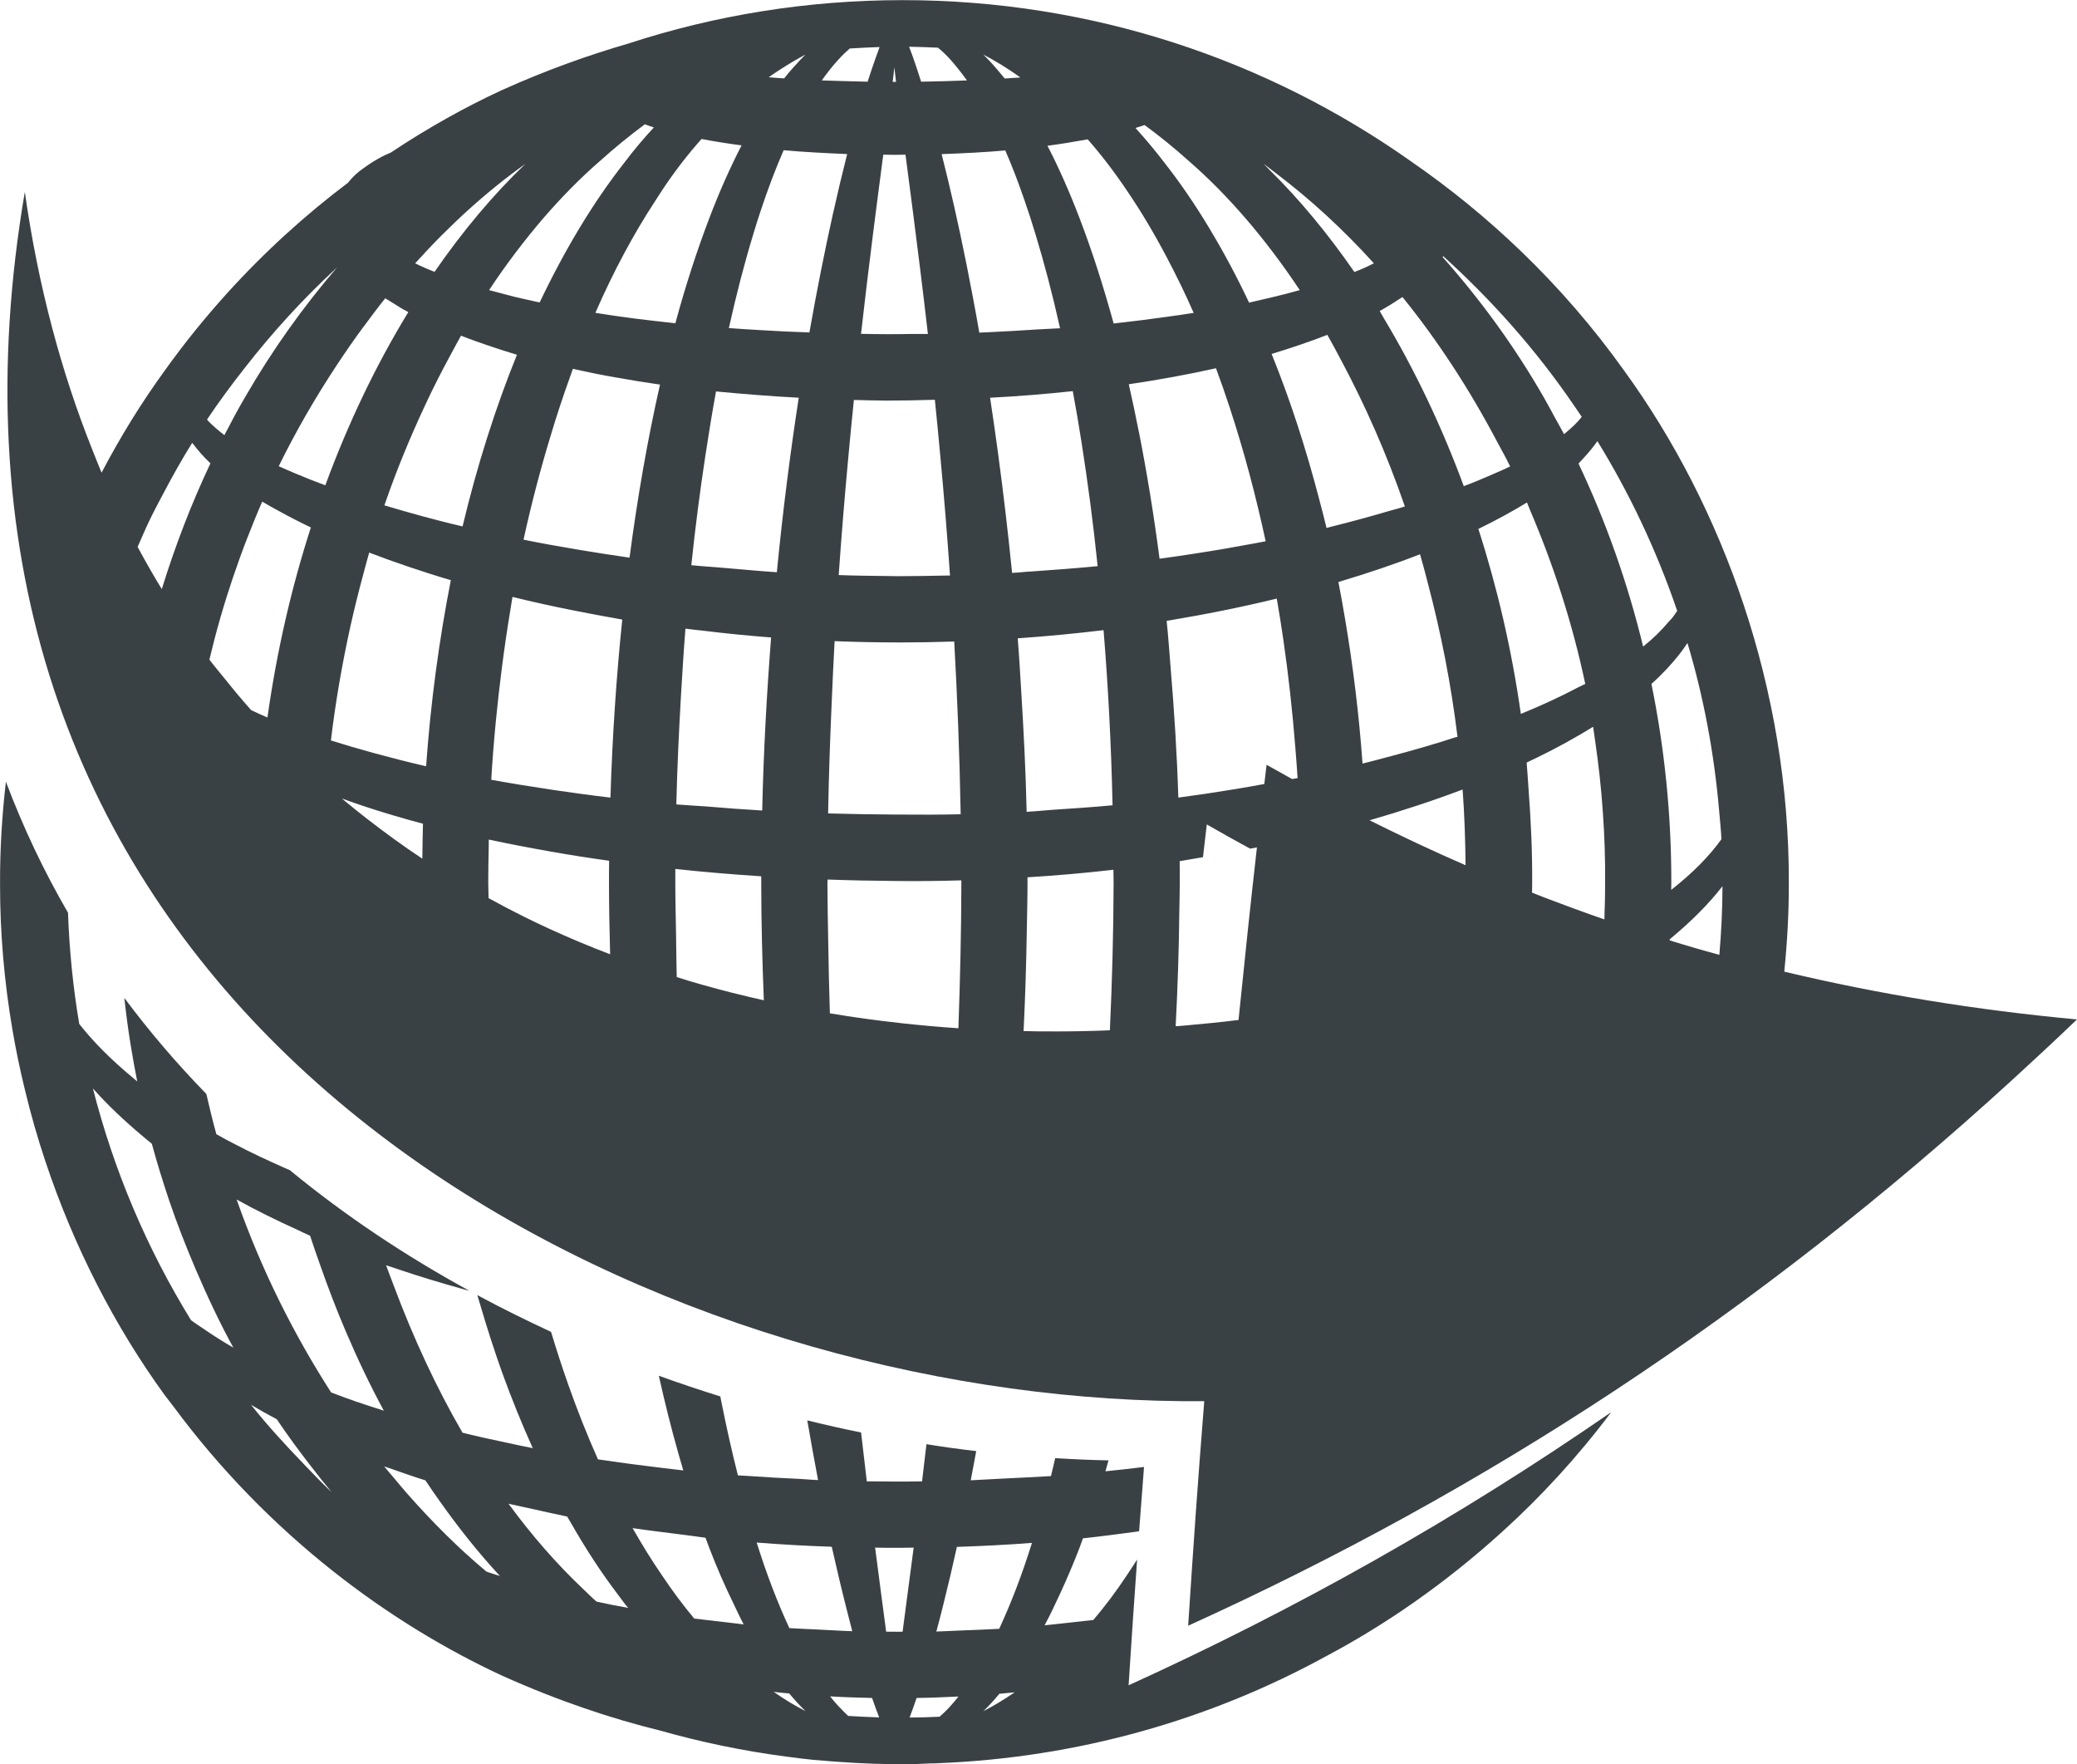 <?xml version="1.0" encoding="UTF-8" standalone="no"?>
<!-- Created with Inkscape (http://www.inkscape.org/) -->

<svg
   width="45.688mm"
   height="38.806mm"
   viewBox="0 0 45.688 38.806"
   version="1.1"
   id="svg937"
   inkscape:export-filename="photo.svg"
   inkscape:export-xdpi="96"
   inkscape:export-ydpi="96"
   xmlns:inkscape="http://www.inkscape.org/namespaces/inkscape"
   xmlns:sodipodi="http://sodipodi.sourceforge.net/DTD/sodipodi-0.dtd"
   xmlns="http://www.w3.org/2000/svg"
   xmlns:svg="http://www.w3.org/2000/svg">
  <sodipodi:namedview
     id="namedview939"
     pagecolor="#ffffff"
     bordercolor="#666666"
     borderopacity="1.0"
     inkscape:showpageshadow="2"
     inkscape:pageopacity="0.0"
     inkscape:pagecheckerboard="0"
     inkscape:deskcolor="#d1d1d1"
     inkscape:document-units="mm"
     showgrid="false" />
  <defs
     id="defs934" />
  <g
     inkscape:label="Слой 1"
     inkscape:groupmode="layer"
     id="layer1"
     transform="translate(-113.903,-148.223)">
    <path
       d="m 135.883,184.048 c -0.261,0.014 -0.53,0.025 -0.797,0.035 -0.195,0.007 -0.387,0.018 -0.586,0.025 0.052,-0.191 0.104,-0.395 0.156,-0.603 0.098,-0.388 0.196,-0.808 0.296,-1.259 0.558,-0.018 1.108,-0.046 1.651,-0.088 -0.22,0.709 -0.466,1.341 -0.721,1.891 z m -0.348,1.81 c 0.118,-0.113 0.236,-0.24 0.351,-0.381 0.113,-0.011 0.225,-0.021 0.337,-0.032 -0.239,0.162 -0.47,0.303 -0.688,0.413 z m -0.701,-0.138 c -0.087,0.099 -0.176,0.187 -0.263,0.261 -0.219,0.011 -0.436,0.018 -0.659,0.018 0.047,-0.127 0.098,-0.268 0.154,-0.43 0.314,-0.004 0.618,-0.018 0.921,-0.032 -0.05,0.064 -0.103,0.127 -0.153,0.183 z m -1.075,-1.609 c -0.082,0 -0.164,0.004 -0.246,0 -0.025,0 -0.048,0.004 -0.073,0 h -0.044 c -0.071,-0.54 -0.154,-1.157 -0.243,-1.849 0.139,0.004 0.281,0.004 0.42,0.004 0.144,0 0.285,0 0.428,-0.004 -0.059,0.462 -0.116,0.889 -0.169,1.284 -0.025,0.198 -0.05,0.388 -0.074,0.564 z m -0.183,1.468 v -0.011 h 0.003 z m -1.016,0.385 c -0.077,-0.074 -0.157,-0.152 -0.239,-0.243 -0.053,-0.056 -0.104,-0.12 -0.157,-0.187 0.304,0.018 0.611,0.028 0.922,0.035 0.056,0.159 0.106,0.303 0.156,0.427 -0.228,-0.007 -0.458,-0.018 -0.682,-0.032 z m -1.294,-1.933 c -0.254,-0.547 -0.499,-1.178 -0.718,-1.88 0.54,0.042 1.095,0.074 1.651,0.092 0.109,0.48 0.214,0.928 0.318,1.337 0.038,0.155 0.077,0.303 0.114,0.445 0.006,0.025 0.013,0.049 0.019,0.074 h -0.029 c -0.244,-0.007 -0.48,-0.025 -0.72,-0.035 -0.212,-0.011 -0.43,-0.018 -0.637,-0.032 z m -0.343,1.404 c 0.113,0.014 0.225,0.025 0.341,0.035 0.118,0.141 0.236,0.272 0.358,0.388 -0.223,-0.113 -0.458,-0.254 -0.699,-0.423 z m -1.564,-1.591 c -0.06,-0.011 -0.124,-0.014 -0.184,-0.021 -0.246,-0.293 -0.482,-0.61 -0.716,-0.96 -0.221,-0.321 -0.434,-0.667 -0.641,-1.03 0.324,0.049 0.661,0.088 0.994,0.131 0.12,0.014 0.236,0.032 0.356,0.046 0.086,0.011 0.168,0.025 0.254,0.035 0.026,0.067 0.053,0.145 0.08,0.215 0.169,0.445 0.352,0.857 0.543,1.249 0.071,0.148 0.141,0.3 0.216,0.441 -0.309,-0.035 -0.607,-0.071 -0.902,-0.106 z m -2.335,-0.395 c -0.098,-0.085 -0.195,-0.183 -0.292,-0.275 -0.571,-0.54 -1.123,-1.168 -1.643,-1.877 0.183,0.042 0.376,0.081 0.563,0.123 0.243,0.053 0.48,0.109 0.727,0.159 0.031,0.056 0.063,0.106 0.094,0.159 0.316,0.554 0.653,1.069 1.006,1.535 0.049,0.067 0.098,0.134 0.147,0.198 0.032,0.042 0.062,0.078 0.095,0.116 -0.24,-0.042 -0.473,-0.088 -0.697,-0.138 z m -2.389,-0.649 c -0.012,-0.004 -0.024,-0.007 -0.036,-0.014 -0.596,-0.497 -1.179,-1.076 -1.741,-1.714 -0.079,-0.088 -0.155,-0.183 -0.233,-0.275 -0.091,-0.106 -0.182,-0.212 -0.272,-0.321 0.038,0.014 0.079,0.025 0.117,0.039 0.258,0.092 0.52,0.183 0.791,0.268 0.102,0.155 0.207,0.307 0.313,0.455 0.411,0.582 0.844,1.125 1.296,1.616 0.01,0.011 0.019,0.021 0.03,0.032 -0.094,-0.028 -0.18,-0.057 -0.266,-0.085 z m -2.88,-3.743 c -0.194,-0.067 -0.384,-0.138 -0.568,-0.208 -0.817,-1.27 -1.533,-2.692 -2.079,-4.244 0.422,0.236 0.878,0.459 1.352,0.674 0.088,0.042 0.174,0.085 0.264,0.123 0.066,0.208 0.138,0.406 0.209,0.61 0.178,0.508 0.368,1.009 0.575,1.492 0.259,0.607 0.538,1.192 0.838,1.746 -0.201,-0.064 -0.398,-0.127 -0.59,-0.194 z m -1.178,1.358 c -0.401,-0.416 -0.791,-0.84 -1.153,-1.295 0.18,0.109 0.369,0.215 0.567,0.318 0.241,0.36 0.494,0.702 0.752,1.034 0.151,0.194 0.302,0.388 0.456,0.572 -0.215,-0.201 -0.417,-0.416 -0.622,-0.628 z m -2.147,-2.932 c -0.111,-0.074 -0.223,-0.148 -0.324,-0.222 -0.961,-1.559 -1.696,-3.277 -2.159,-5.098 0.306,0.346 0.679,0.702 1.101,1.055 0.065,0.053 0.127,0.106 0.195,0.162 0.115,0.423 0.245,0.843 0.384,1.256 0.173,0.512 0.37,1.009 0.578,1.499 0.256,0.596 0.528,1.178 0.831,1.729 -0.221,-0.127 -0.419,-0.254 -0.607,-0.381 z m 20.484,5.045 c -0.073,0.113 -0.145,0.226 -0.219,0.335 -0.239,0.363 -0.488,0.691 -0.742,0.991 -0.126,0.014 -0.259,0.028 -0.387,0.042 -0.226,0.025 -0.451,0.053 -0.685,0.074 0.119,-0.219 0.232,-0.459 0.344,-0.702 0.148,-0.321 0.292,-0.656 0.427,-1.009 0.024,-0.067 0.05,-0.134 0.073,-0.201 0.421,-0.046 0.828,-0.099 1.235,-0.155 0.032,-0.427 0.067,-0.885 0.108,-1.415 -0.28,0.035 -0.563,0.067 -0.848,0.095 0.023,-0.078 0.045,-0.162 0.067,-0.24 -0.387,-0.007 -0.779,-0.025 -1.173,-0.049 -0.031,0.134 -0.061,0.268 -0.093,0.395 -0.337,0.021 -0.683,0.035 -1.026,0.053 -0.247,0.011 -0.489,0.028 -0.738,0.039 0.04,-0.208 0.08,-0.423 0.12,-0.642 -0.364,-0.042 -0.73,-0.092 -1.095,-0.152 -0.026,0.229 -0.053,0.452 -0.079,0.67 -0.006,0.049 -0.012,0.099 -0.018,0.148 h -0.008 c -0.199,0.004 -0.4,0.004 -0.598,0.004 -0.186,0 -0.371,-0.004 -0.554,-0.004 h -0.055 c -0.042,-0.346 -0.083,-0.706 -0.126,-1.076 -0.395,-0.078 -0.789,-0.169 -1.183,-0.265 0.078,0.455 0.157,0.896 0.237,1.312 -0.135,-0.004 -0.265,-0.018 -0.4,-0.025 -0.393,-0.018 -0.785,-0.039 -1.168,-0.067 -0.064,-0.004 -0.131,-0.007 -0.195,-0.011 -0.132,-0.519 -0.254,-1.065 -0.368,-1.637 -0.006,-0.032 -0.013,-0.067 -0.019,-0.099 -0.453,-0.141 -0.903,-0.293 -1.353,-0.455 0.034,0.152 0.068,0.303 0.104,0.452 0.134,0.564 0.279,1.108 0.434,1.63 -0.151,-0.018 -0.299,-0.035 -0.449,-0.053 -0.433,-0.053 -0.859,-0.106 -1.276,-0.169 -0.05,-0.007 -0.102,-0.014 -0.151,-0.021 -0.234,-0.522 -0.454,-1.076 -0.659,-1.658 -0.131,-0.37 -0.255,-0.755 -0.374,-1.147 -0.549,-0.254 -1.09,-0.522 -1.622,-0.808 0.021,0.071 0.043,0.141 0.064,0.212 0.149,0.508 0.309,1.005 0.48,1.485 0.21,0.579 0.435,1.136 0.676,1.669 -0.184,-0.035 -0.362,-0.074 -0.541,-0.113 -0.341,-0.071 -0.678,-0.145 -1.004,-0.226 -0.571,-0.984 -1.081,-2.078 -1.518,-3.249 -0.054,-0.145 -0.111,-0.286 -0.163,-0.434 0.073,0.025 0.15,0.049 0.224,0.074 0.487,0.166 0.991,0.318 1.511,0.462 0.032,0.007 0.065,0.018 0.097,0.025 -1.395,-0.762 -2.723,-1.644 -3.95,-2.653 -0.041,-0.018 -0.081,-0.035 -0.122,-0.053 -0.374,-0.166 -0.736,-0.335 -1.074,-0.512 -0.145,-0.074 -0.284,-0.148 -0.42,-0.226 -0.08,-0.293 -0.153,-0.589 -0.22,-0.885 -0.646,-0.663 -1.25,-1.369 -1.805,-2.113 0.041,0.363 0.088,0.727 0.148,1.083 0.041,0.254 0.087,0.504 0.137,0.755 -0.034,-0.028 -0.063,-0.056 -0.096,-0.081 -0.493,-0.409 -0.889,-0.811 -1.18,-1.185 -0.135,-0.797 -0.218,-1.616 -0.247,-2.445 -0.527,-0.907 -0.985,-1.87 -1.366,-2.882 -0.085,0.73 -0.131,1.471 -0.129,2.223 -0.003,1.097 0.093,2.177 0.271,3.224 0.076,0.448 0.169,0.893 0.276,1.33 0.128,0.533 0.277,1.055 0.447,1.563 0.635,1.909 1.543,3.655 2.622,5.144 0.058,0.081 0.121,0.152 0.18,0.233 2.124,2.879 4.806,4.812 7.238,5.941 1.264,0.568 2.433,0.953 3.479,1.21 0.897,0.254 1.822,0.448 2.766,0.572 0.203,0.028 0.406,0.053 0.61,0.074 0.306,0.028 0.613,0.049 0.923,0.067 0.271,0.014 0.541,0.025 0.814,0.028 0.078,0 0.154,0.004 0.231,0.004 0.206,0 0.409,-0.014 0.612,-0.021 0.051,0 0.102,0 0.153,-0.004 3.084,-0.12 5.988,-0.953 8.539,-2.349 1.292,-0.684 2.625,-1.598 3.889,-2.748 0.842,-0.762 1.649,-1.637 2.392,-2.625 -3.387,2.339 -6.91,4.322 -10.617,6.008 0.072,-1.118 0.126,-1.919 0.187,-2.762"
       style="fill:#3a4145;fill-opacity:1;fill-rule:nonzero;stroke:none;stroke-width:0.035"
       id="path342"
       sodipodi:nodetypes="ccccccccccccccccccccccscccccccccccccccccccccccccccccccccscccccccccccccccccccccccccccccccccccccccccccccccccccscccccccccccccccccsscccccccscccccccccccccccsccccccccccccccccccccccccccccsccccccc" />
    <path
       d="m 150.63,168.907 c 3.5e-4,-0.007 0.002,-0.018 0.002,-0.025 0.467,-0.385 0.857,-0.776 1.161,-1.168 -0.002,0.508 -0.026,1.012 -0.069,1.51 -0.367,-0.099 -0.732,-0.205 -1.094,-0.318 z m -2.75,-0.942 c -0.092,-0.035 -0.184,-0.074 -0.276,-0.109 0,-0.07 0.002,-0.141 0.002,-0.215 0.005,-0.695 -0.028,-1.379 -0.079,-2.057 -0.015,-0.194 -0.024,-0.395 -0.042,-0.589 0.074,-0.035 0.148,-0.07 0.222,-0.106 0.443,-0.215 0.859,-0.445 1.24,-0.681 0.015,0.099 0.028,0.198 0.043,0.3 0.076,0.519 0.135,1.044 0.171,1.577 0.036,0.512 0.055,1.03 0.049,1.556 0.002,0.272 -0.007,0.536 -0.015,0.804 -0.441,-0.152 -0.879,-0.314 -1.316,-0.48 z m -3.85,-1.7 c 0.719,-0.208 1.404,-0.434 2.046,-0.677 0.041,0.55 0.06,1.108 0.065,1.665 -0.708,-0.307 -1.412,-0.639 -2.112,-0.988 z m -2.266,-1.221 c -0.017,0.145 -0.034,0.286 -0.05,0.423 -0.22,0.039 -0.437,0.081 -0.663,0.116 -0.403,0.067 -0.811,0.127 -1.228,0.183 -0.03,-0.97 -0.091,-1.912 -0.168,-2.836 -0.029,-0.353 -0.053,-0.709 -0.089,-1.051 0.845,-0.141 1.654,-0.303 2.422,-0.49 0.053,0.3 0.101,0.607 0.146,0.914 0.112,0.773 0.199,1.563 0.263,2.371 0.017,0.222 0.036,0.441 0.049,0.663 -0.039,0.007 -0.081,0.014 -0.12,0.021 -0.187,-0.106 -0.375,-0.208 -0.562,-0.314 z m -0.224,1.923 c -0.133,1.175 -0.239,2.18 -0.393,3.69 -0.396,0.049 -0.793,0.088 -1.191,0.123 -0.063,0.007 -0.128,0.011 -0.192,0.014 0.044,-0.833 0.072,-1.679 0.081,-2.54 0.002,-0.205 0.01,-0.406 0.01,-0.614 0,-0.162 0,-0.318 -0.003,-0.476 0.174,-0.028 0.341,-0.06 0.513,-0.088 0.026,-0.229 0.054,-0.466 0.084,-0.72 0.317,0.183 0.635,0.36 0.953,0.533 0.051,-0.011 0.1,-0.018 0.15,-0.028 -0.004,0.035 -0.008,0.07 -0.012,0.106 z m -4.483,3.941 c -0.213,0 -0.425,0 -0.638,-0.007 0.035,-0.713 0.058,-1.439 0.07,-2.18 0.006,-0.36 0.016,-0.713 0.016,-1.079 v -0.123 c 0.641,-0.039 1.274,-0.095 1.89,-0.166 0,0.099 0.004,0.194 0.004,0.289 -0.003,1.104 -0.033,2.184 -0.082,3.242 -0.42,0.018 -0.84,0.025 -1.26,0.025 z m -3.344,-0.183 c -0.521,-0.057 -1.04,-0.127 -1.555,-0.215 -0.017,-0.526 -0.029,-1.062 -0.037,-1.602 -0.007,-0.42 -0.016,-0.836 -0.017,-1.266 0,-0.025 0.004,-0.049 0.004,-0.074 0.49,0.018 0.986,0.028 1.488,0.032 0.488,0.007 0.973,0 1.454,-0.014 v 0.057 c -0.002,1.097 -0.028,2.155 -0.065,3.196 -0.425,-0.028 -0.849,-0.067 -1.272,-0.113 z m -4.364,-0.843 c -0.188,-0.053 -0.373,-0.109 -0.56,-0.169 -0.008,-0.314 -0.01,-0.635 -0.015,-0.953 -0.006,-0.37 -0.016,-0.741 -0.016,-1.118 v -0.307 c 0.618,0.067 1.25,0.12 1.89,0.162 v 0.145 c 0,0.878 0.024,1.736 0.057,2.582 -0.456,-0.102 -0.908,-0.215 -1.355,-0.342 z m -3.363,-1.231 c -0.189,-0.085 -0.376,-0.176 -0.562,-0.268 -0.261,-0.131 -0.519,-0.265 -0.774,-0.406 0,-0.113 -0.007,-0.222 -0.007,-0.335 0,-0.25 0.004,-0.497 0.01,-0.748 0.001,-0.067 3.5e-4,-0.138 0.002,-0.205 0.445,0.095 0.902,0.183 1.368,0.265 0.419,0.074 0.845,0.141 1.279,0.201 -0.003,0.162 -0.003,0.325 -0.003,0.487 0,0.529 0.011,1.051 0.025,1.57 -0.453,-0.173 -0.899,-0.36 -1.338,-0.561 z m -4.011,-2.42 c -0.186,-0.145 -0.371,-0.293 -0.552,-0.445 0.189,0.067 0.377,0.134 0.573,0.198 0.393,0.127 0.795,0.247 1.211,0.356 -0.008,0.254 -0.01,0.512 -0.014,0.769 -0.417,-0.275 -0.822,-0.572 -1.218,-0.878 z m -3.108,-3.055 c -0.119,-0.148 -0.242,-0.293 -0.358,-0.445 0.146,-0.614 0.318,-1.214 0.515,-1.796 0.101,-0.296 0.206,-0.593 0.32,-0.882 0.105,-0.268 0.212,-0.536 0.327,-0.797 0.117,0.07 0.243,0.141 0.369,0.208 0.223,0.123 0.454,0.243 0.701,0.36 -0.426,1.319 -0.75,2.72 -0.955,4.18 -0.126,-0.053 -0.239,-0.106 -0.358,-0.162 -0.192,-0.215 -0.378,-0.437 -0.561,-0.667 z m -1.906,-2.868 c -0.011,-0.018 -0.02,-0.039 -0.031,-0.056 0.083,-0.187 0.163,-0.377 0.251,-0.561 0.099,-0.208 0.206,-0.409 0.313,-0.61 0.201,-0.381 0.41,-0.755 0.636,-1.118 0.006,0.011 0.015,0.018 0.023,0.028 0.11,0.145 0.235,0.286 0.379,0.423 -0.414,0.875 -0.771,1.799 -1.07,2.766 -0.174,-0.282 -0.34,-0.575 -0.501,-0.871 z m 2.315,-3.979 c 0.62,-0.797 1.3,-1.542 2.041,-2.223 -0.73,0.847 -1.415,1.799 -2.024,2.854 -0.159,0.268 -0.306,0.55 -0.454,0.833 -0.135,-0.102 -0.252,-0.205 -0.349,-0.303 l -0.018,-0.021 -0.015,-0.018 c 0.257,-0.385 0.533,-0.758 0.819,-1.122 z m 2.623,-0.917 c 0.158,-0.212 0.315,-0.427 0.478,-0.628 0.068,0.042 0.138,0.085 0.207,0.127 0.063,0.039 0.126,0.081 0.188,0.116 0.036,0.021 0.076,0.042 0.113,0.06 -0.701,1.147 -1.318,2.427 -1.826,3.81 -0.232,-0.085 -0.45,-0.173 -0.66,-0.261 -0.124,-0.053 -0.248,-0.106 -0.365,-0.159 0.388,-0.79 0.819,-1.531 1.279,-2.226 0.19,-0.289 0.385,-0.568 0.585,-0.84 z m 3.56,-3.584 c -0.706,0.677 -1.377,1.475 -1.997,2.374 -0.074,-0.028 -0.148,-0.06 -0.215,-0.088 -0.004,-0.004 -0.007,-0.004 -0.011,-0.007 -0.066,-0.025 -0.129,-0.056 -0.19,-0.088 -0.004,0 -0.008,0 -0.011,-0.004 0.776,-0.861 1.595,-1.598 2.425,-2.187 z m 1.642,-0.064 c 0.331,-0.3 0.661,-0.564 0.987,-0.808 0.068,0.028 0.135,0.049 0.198,0.07 -0.224,0.24 -0.446,0.504 -0.659,0.787 -0.682,0.871 -1.302,1.905 -1.853,3.062 -0.186,-0.039 -0.37,-0.081 -0.55,-0.123 -0.192,-0.049 -0.381,-0.099 -0.563,-0.148 0.383,-0.579 0.787,-1.108 1.205,-1.595 0.399,-0.459 0.811,-0.878 1.234,-1.245 z m 0.648,8.724 c -0.371,-0.053 -0.733,-0.109 -1.09,-0.169 -0.424,-0.07 -0.838,-0.145 -1.24,-0.226 0.172,-0.787 0.372,-1.549 0.593,-2.275 0.133,-0.445 0.275,-0.875 0.425,-1.291 0.023,-0.064 0.043,-0.127 0.067,-0.191 0.317,0.07 0.643,0.138 0.976,0.194 0.308,0.056 0.621,0.106 0.941,0.152 -0.268,1.182 -0.493,2.459 -0.67,3.806 z m -2.806,2.42 c 0.057,-0.441 0.121,-0.878 0.193,-1.309 0.013,-0.081 0.026,-0.166 0.04,-0.247 0.415,0.102 0.845,0.198 1.284,0.286 0.37,0.074 0.746,0.145 1.131,0.212 -0.13,1.256 -0.218,2.568 -0.26,3.916 -0.422,-0.049 -0.835,-0.106 -1.241,-0.166 -0.471,-0.07 -0.933,-0.145 -1.381,-0.226 0.05,-0.843 0.131,-1.662 0.234,-2.466 z m -1.76,-3.334 c -0.284,-0.078 -0.559,-0.155 -0.825,-0.236 0.269,-0.78 0.575,-1.517 0.906,-2.223 0.174,-0.374 0.357,-0.73 0.546,-1.079 0.078,-0.141 0.153,-0.289 0.234,-0.43 0.196,0.078 0.397,0.148 0.603,0.219 0.204,0.071 0.413,0.134 0.627,0.201 -0.47,1.161 -0.875,2.431 -1.196,3.775 -0.308,-0.071 -0.605,-0.148 -0.894,-0.226 z m 0.093,5.503 c -0.399,-0.092 -0.784,-0.191 -1.158,-0.293 -0.32,-0.088 -0.635,-0.18 -0.936,-0.275 0.102,-0.854 0.248,-1.686 0.426,-2.498 0.085,-0.377 0.176,-0.751 0.277,-1.122 0.046,-0.169 0.09,-0.346 0.139,-0.512 0.276,0.106 0.56,0.208 0.852,0.307 0.305,0.102 0.619,0.205 0.944,0.3 -0.257,1.309 -0.443,2.678 -0.544,4.092 z m 5.184,-12.658 c 0.28,-0.423 0.573,-0.801 0.875,-1.139 0.29,0.056 0.585,0.102 0.88,0.141 -0.251,0.487 -0.49,1.023 -0.711,1.605 -0.27,0.709 -0.521,1.478 -0.745,2.307 -0.299,-0.032 -0.594,-0.067 -0.882,-0.102 -0.299,-0.039 -0.592,-0.081 -0.878,-0.127 0.4,-0.914 0.843,-1.739 1.32,-2.466 0.048,-0.071 0.093,-0.148 0.142,-0.219 z m 0.65,8.234 c 0.088,-0.843 0.193,-1.647 0.312,-2.427 0.072,-0.476 0.149,-0.942 0.231,-1.393 0.591,0.056 1.203,0.106 1.82,0.138 -0.183,1.185 -0.349,2.473 -0.482,3.838 -0.394,-0.025 -0.774,-0.064 -1.159,-0.095 -0.239,-0.021 -0.486,-0.035 -0.722,-0.06 z m 0.268,1.443 c 0.488,0.06 0.982,0.109 1.487,0.148 -0.095,1.221 -0.166,2.494 -0.196,3.806 -0.427,-0.025 -0.842,-0.056 -1.26,-0.092 -0.208,-0.014 -0.424,-0.025 -0.629,-0.042 0.02,-0.826 0.058,-1.626 0.104,-2.42 0.029,-0.48 0.058,-0.963 0.096,-1.432 3.5e-4,-0.004 3.5e-4,-0.007 0.001,-0.014 0.132,0.018 0.266,0.032 0.399,0.046 z m 1.248,-9.207 c 0.162,-0.494 0.335,-0.949 0.515,-1.362 0.458,0.042 0.924,0.064 1.397,0.085 -0.103,0.406 -0.209,0.85 -0.317,1.333 -0.172,0.776 -0.347,1.644 -0.513,2.589 h -0.021 c -0.35,-0.011 -0.695,-0.028 -1.036,-0.049 -0.241,-0.014 -0.48,-0.028 -0.715,-0.046 0.165,-0.744 0.345,-1.436 0.541,-2.078 0.048,-0.162 0.098,-0.318 0.149,-0.473 z m 0.735,-3.32 c 0.087,-0.049 0.175,-0.102 0.259,-0.145 -0.045,0.042 -0.088,0.092 -0.133,0.138 -0.113,0.12 -0.224,0.243 -0.334,0.385 -0.113,-0.007 -0.228,-0.014 -0.34,-0.025 0.189,-0.134 0.37,-0.247 0.548,-0.353 z m 0.959,-0.007 c 0.008,-0.007 0.015,-0.014 0.023,-0.025 0.086,-0.095 0.17,-0.176 0.252,-0.247 0.219,-0.014 0.437,-0.025 0.656,-0.032 -0.033,0.088 -0.068,0.187 -0.105,0.293 -0.049,0.141 -0.102,0.293 -0.158,0.469 -0.339,-0.007 -0.674,-0.018 -1.008,-0.028 0.113,-0.159 0.228,-0.307 0.34,-0.43 z m 1.282,2.067 c 0.073,0 0.145,-0.004 0.219,-0.004 0.051,0.388 0.106,0.808 0.164,1.259 0.103,0.801 0.216,1.7 0.329,2.685 h -0.421 c -0.163,0.004 -0.326,0.004 -0.489,0.004 -0.189,0 -0.375,-0.004 -0.56,-0.007 h -10e-4 c 0,-0.004 3.5e-4,-0.004 3.5e-4,-0.004 0.174,-1.535 0.348,-2.865 0.489,-3.937 0.092,0 0.181,0.004 0.27,0.004 z m -0.027,-1.923 c 0.012,0.099 0.027,0.208 0.038,0.318 h -0.012 -0.062 c 0.015,-0.109 0.026,-0.219 0.035,-0.318 z m 0.96,-0.434 c 0.098,0.078 0.198,0.176 0.298,0.289 0.039,0.042 0.077,0.092 0.116,0.138 0.074,0.092 0.15,0.187 0.224,0.293 -0.331,0.014 -0.669,0.021 -1.008,0.028 -0.048,-0.152 -0.095,-0.293 -0.138,-0.42 -0.044,-0.131 -0.087,-0.247 -0.127,-0.349 0.212,0.004 0.422,0.011 0.634,0.021 z m 1.811,0.653 c -0.005,0 -0.011,0 -0.016,0.004 -0.109,0.004 -0.216,0.014 -0.326,0.021 -0.028,-0.035 -0.055,-0.067 -0.083,-0.099 -0.127,-0.155 -0.256,-0.3 -0.387,-0.427 0.257,0.134 0.531,0.3 0.812,0.501 z m -3.994,10.947 c 0.061,-0.878 0.131,-1.722 0.206,-2.533 0.041,-0.452 0.084,-0.896 0.128,-1.319 0.236,0.007 0.472,0.011 0.712,0.014 0.36,0 0.718,-0.007 1.069,-0.018 0.042,0.406 0.082,0.826 0.121,1.252 0.078,0.833 0.149,1.704 0.212,2.614 h -0.084 c -0.353,0.007 -0.707,0.014 -1.068,0.014 -0.087,0 -0.172,-0.004 -0.259,-0.004 -0.348,-0.004 -0.696,-0.007 -1.039,-0.021 z m 1.298,1.482 c 0.418,0 0.833,-0.007 1.243,-0.021 0.068,1.221 0.118,2.491 0.142,3.799 -0.446,0.011 -0.896,0.011 -1.35,0.007 h -0.08 c -0.499,-0.004 -0.995,-0.011 -1.486,-0.025 0.015,-0.836 0.044,-1.647 0.079,-2.448 0.02,-0.452 0.039,-0.903 0.064,-1.341 0.458,0.018 0.921,0.028 1.389,0.028 z m 3.027,-8.992 c 0.195,0.642 0.378,1.333 0.544,2.081 -0.159,0.011 -0.326,0.014 -0.487,0.025 -0.372,0.025 -0.745,0.046 -1.128,0.064 -0.055,0 -0.106,0.007 -0.161,0.007 -0.09,-0.519 -0.184,-1.009 -0.277,-1.478 -0.184,-0.921 -0.372,-1.743 -0.552,-2.448 0.472,-0.018 0.939,-0.039 1.4,-0.081 0.145,0.332 0.285,0.695 0.418,1.083 0.084,0.24 0.165,0.487 0.243,0.748 z m -0.387,8.901 c 0.644,-0.046 1.274,-0.106 1.888,-0.18 0.101,1.238 0.169,2.526 0.198,3.852 -0.443,0.042 -0.901,0.071 -1.358,0.102 -0.18,0.014 -0.351,0.032 -0.532,0.042 -0.02,-0.903 -0.065,-1.774 -0.118,-2.632 -0.024,-0.399 -0.047,-0.801 -0.078,-1.185 z m -0.608,-5.292 c 0.62,-0.032 1.226,-0.081 1.819,-0.145 0.068,0.363 0.131,0.737 0.191,1.118 0.137,0.868 0.258,1.782 0.356,2.731 -0.039,0.004 -0.079,0.007 -0.117,0.011 -0.438,0.042 -0.887,0.074 -1.337,0.106 -0.144,0.007 -0.283,0.025 -0.428,0.032 -0.092,-0.924 -0.198,-1.81 -0.312,-2.653 -0.055,-0.409 -0.113,-0.811 -0.172,-1.199 z m 2.147,-5.683 c 0.295,0.335 0.585,0.713 0.866,1.132 0.306,0.448 0.597,0.938 0.874,1.464 0.205,0.388 0.404,0.794 0.591,1.221 -0.196,0.032 -0.401,0.06 -0.604,0.088 -0.377,0.053 -0.761,0.102 -1.156,0.145 -0.228,-0.829 -0.476,-1.602 -0.748,-2.311 -0.222,-0.582 -0.458,-1.115 -0.708,-1.598 0.298,-0.039 0.593,-0.088 0.885,-0.141 z m 1.124,6.428 c -0.07,-0.353 -0.142,-0.702 -0.22,-1.041 0.665,-0.099 1.306,-0.215 1.918,-0.353 0.106,0.286 0.207,0.575 0.304,0.871 0.303,0.924 0.567,1.905 0.789,2.935 -0.072,0.014 -0.149,0.028 -0.222,0.042 -0.433,0.081 -0.879,0.159 -1.336,0.229 -0.256,0.039 -0.512,0.078 -0.776,0.113 -0.127,-0.974 -0.28,-1.905 -0.456,-2.798 z m 0.128,-6.742 c 0.322,0.236 0.647,0.497 0.972,0.79 0.865,0.751 1.692,1.714 2.441,2.84 -0.098,0.028 -0.2,0.053 -0.3,0.081 -0.117,0.028 -0.236,0.06 -0.358,0.088 -0.15,0.035 -0.301,0.071 -0.457,0.106 -0.265,-0.561 -0.547,-1.09 -0.844,-1.584 -0.013,-0.025 -0.027,-0.046 -0.041,-0.07 -0.307,-0.508 -0.629,-0.981 -0.967,-1.411 -0.21,-0.275 -0.428,-0.536 -0.647,-0.776 0.065,-0.021 0.132,-0.042 0.2,-0.064 z m 2.915,1.079 c 0.725,0.55 1.444,1.206 2.128,1.961 -0.13,0.067 -0.272,0.134 -0.429,0.191 -0.582,-0.843 -1.212,-1.602 -1.871,-2.251 -0.042,-0.042 -0.083,-0.088 -0.125,-0.127 0.1,0.07 0.198,0.152 0.297,0.226 z m 1.497,9.797 c -0.047,-0.279 -0.096,-0.554 -0.149,-0.826 0.636,-0.191 1.238,-0.392 1.796,-0.61 0.062,0.212 0.118,0.43 0.175,0.649 0.284,1.076 0.506,2.198 0.649,3.365 -0.017,0.004 -0.036,0.011 -0.053,0.014 -0.441,0.145 -0.908,0.279 -1.388,0.406 -0.215,0.056 -0.425,0.116 -0.648,0.169 -0.078,-1.083 -0.209,-2.141 -0.382,-3.168 z m -0.573,-2.653 c -0.295,-1.129 -0.644,-2.201 -1.045,-3.189 0.428,-0.131 0.836,-0.268 1.226,-0.42 0.096,0.169 0.187,0.342 0.28,0.515 0.538,1.002 1.021,2.088 1.425,3.26 -0.104,0.032 -0.216,0.064 -0.323,0.092 -0.418,0.123 -0.853,0.243 -1.31,0.356 -0.031,0.007 -0.059,0.018 -0.09,0.025 -0.051,-0.219 -0.108,-0.427 -0.163,-0.639 z m 1.833,-4.441 c 0.764,0.942 1.469,2.018 2.088,3.193 0.094,0.176 0.192,0.349 0.281,0.533 -0.117,0.056 -0.243,0.113 -0.369,0.166 -0.209,0.092 -0.424,0.183 -0.651,0.268 -0.495,-1.341 -1.091,-2.582 -1.763,-3.701 -0.006,-0.011 -0.01,-0.018 -0.015,-0.028 -0.025,-0.039 -0.047,-0.081 -0.071,-0.123 0.17,-0.095 0.339,-0.201 0.499,-0.307 z m 0.895,-0.9 c 1.032,0.935 2.021,2.025 2.89,3.302 0.053,0.078 0.106,0.155 0.159,0.233 -0.088,0.116 -0.208,0.229 -0.347,0.346 -0.015,0.011 -0.027,0.025 -0.043,0.035 -0.065,-0.123 -0.133,-0.243 -0.2,-0.363 -0.081,-0.148 -0.161,-0.303 -0.246,-0.448 -0.662,-1.154 -1.419,-2.177 -2.224,-3.083 z m 0.774,6.001 c 0.384,-0.187 0.742,-0.381 1.07,-0.582 0.025,0.06 0.047,0.12 0.071,0.176 0.509,1.192 0.926,2.466 1.211,3.814 -0.048,0.025 -0.104,0.049 -0.153,0.074 -0.387,0.205 -0.806,0.399 -1.264,0.586 -0.201,-1.418 -0.52,-2.783 -0.934,-4.068 z m 2.618,-1.933 c 0.7,1.136 1.299,2.392 1.757,3.736 -0.03,0.042 -0.06,0.085 -0.092,0.131 -0.029,0.039 -0.069,0.078 -0.101,0.113 -0.151,0.18 -0.331,0.36 -0.557,0.54 -0.345,-1.425 -0.83,-2.776 -1.421,-4.025 0.041,-0.042 0.075,-0.081 0.113,-0.123 0.111,-0.12 0.213,-0.243 0.302,-0.37 z m 1.982,4.441 c 0.354,1.178 0.588,2.424 0.698,3.701 0.017,0.205 0.039,0.406 0.05,0.614 -0.257,0.36 -0.626,0.741 -1.105,1.115 0,-0.049 0.002,-0.099 0.002,-0.152 0.003,-1.499 -0.15,-2.97 -0.437,-4.378 0.245,-0.219 0.454,-0.445 0.629,-0.67 0.059,-0.078 0.113,-0.152 0.163,-0.229 z m 2.13,7.228 c 0.065,-0.642 0.102,-1.291 0.1,-1.951 0.012,-4.279 -1.456,-8.28 -3.615,-11.257 -1.386,-1.944 -3.031,-3.464 -4.697,-4.614 -3.161,-2.233 -7.019,-3.545 -11.181,-3.545 -2.109,0 -4.139,0.335 -6.038,0.956 -0.86,0.25 -1.793,0.579 -2.786,1.027 -0.794,0.367 -1.613,0.822 -2.434,1.369 -0.175,0.07 -0.382,0.183 -0.617,0.356 -0.101,0.067 -0.219,0.173 -0.328,0.31 -0.918,0.691 -1.819,1.503 -2.666,2.438 -0.477,0.529 -0.937,1.094 -1.372,1.704 -0.502,0.691 -0.964,1.439 -1.381,2.233 -0.073,-0.173 -0.14,-0.349 -0.21,-0.522 -0.675,-1.693 -1.182,-3.57 -1.478,-5.652 -0.334,1.954 -0.441,3.799 -0.353,5.528 0.732,14.563 15.327,21.167 26.297,21.068 -0.156,1.972 -0.224,2.963 -0.354,4.939 6.539,-2.967 12.503,-6.858 18.155,-12.03 0.467,-0.427 0.933,-0.861 1.397,-1.305 -2.213,-0.205 -4.354,-0.554 -6.439,-1.051"
       style="fill:#3a4145;fill-opacity:1;fill-rule:nonzero;stroke:none;stroke-width:0.035"
       id="path344"
       sodipodi:nodetypes="ccccccccccccccccccccccccccccccccccccccsccccccscssccccscccscccccccccsccscccccsccccsccccccccccccccccccccccccccccccccccccccccccccccccccccccccccccccccccccccccccccccccccccccccccccsccccccccccccccccccccccccccsccccccccccccccccccccccccccsccccsscccscccccccccccccccccccccccccccsccscccccccsccccccccccccccccccccccccscccccccccccccccccccccccccccccccccccccccccccccccccccccccccccccccccccccccccccccccccccccccccccccccccccscccccccccccccccc" />
  </g>
</svg>

